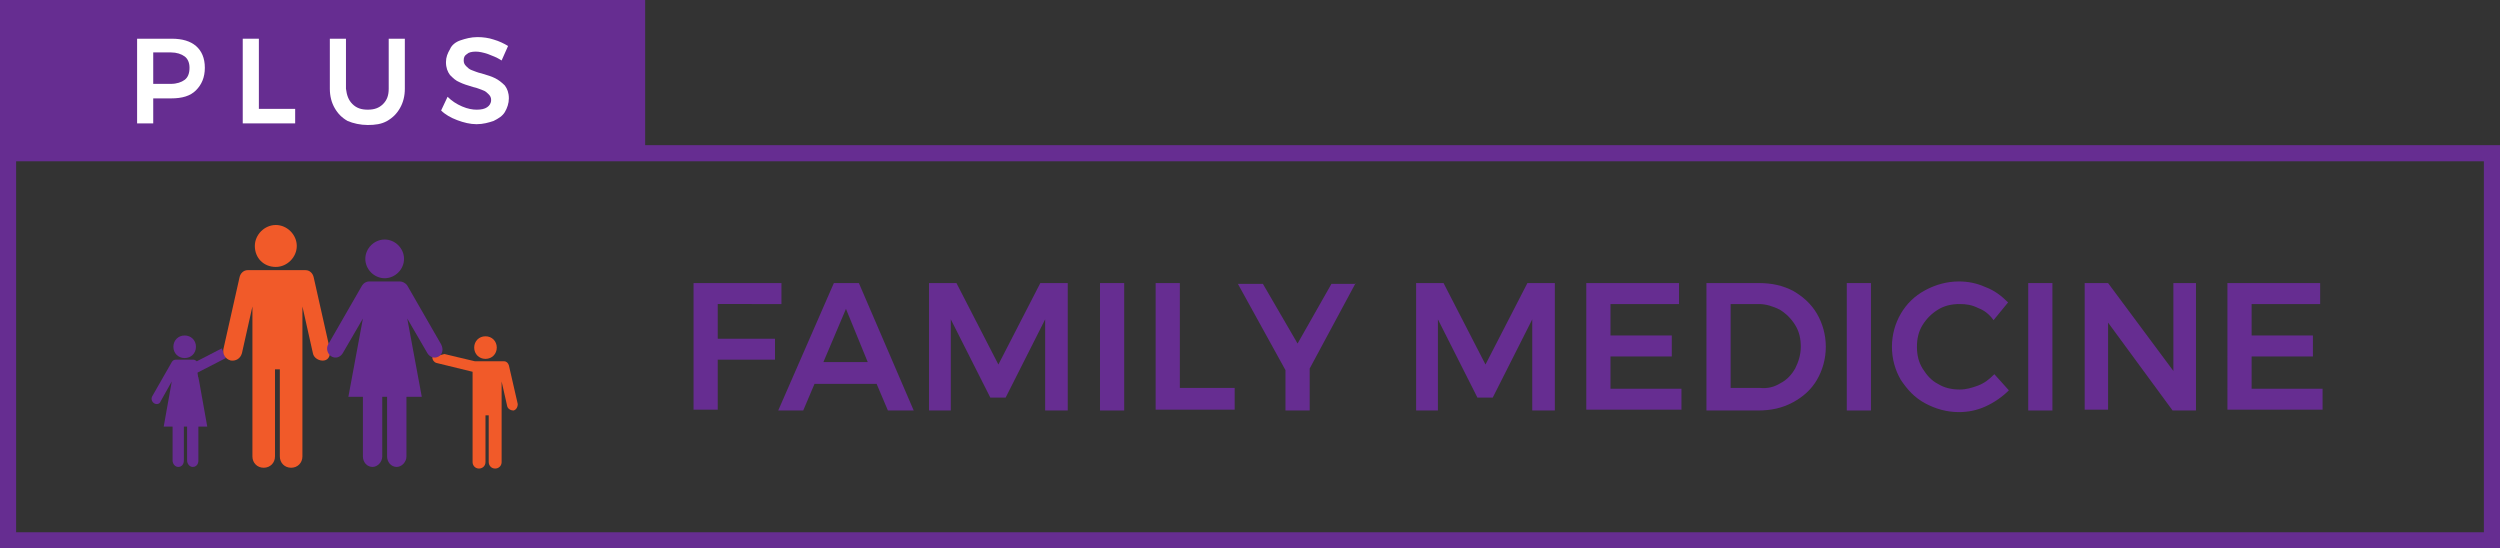 <?xml version="1.0" encoding="utf-8"?>
<!-- Generator: Adobe Illustrator 21.0.2, SVG Export Plug-In . SVG Version: 6.00 Build 0)  -->
<svg version="1.1" id="Layer_1" xmlns="http://www.w3.org/2000/svg" xmlns:xlink="http://www.w3.org/1999/xlink" x="0px" y="0px"
	 viewBox="0 0 310 68" style="enable-background:new 0 0 310 68;" xml:space="preserve">
<rect x="0" y="0" width="310" height="68" fill="#333333" stroke="none"/>
<style type="text/css">
	.st0{fill:#662D91;}
	.st1{fill:#F15A29;}
	.st2{fill:#FFFFFF;}
</style>
<g>
	<g>
		<path class="st0" d="M27.5,43.2l-3.1,1.6c-0.1-0.1-0.3-0.2-0.4-0.2h-1.1h-1.1c-0.2,0-0.4,0.1-0.5,0.3l-2.4,4.2
			c-0.2,0.3-0.1,0.7,0.2,0.9c0.3,0.2,0.7,0.1,0.8-0.2l1.4-2.5l-1,5.6h1.1v4.2c0,0.4,0.3,0.8,0.7,0.8c0.4,0,0.7-0.3,0.7-0.8v-4.2h0.2
			h0.2v4.2c0,0.4,0.3,0.8,0.7,0.8c0.4,0,0.7-0.3,0.7-0.8v-4.2h1.1l-1-5.6l-0.1-0.5c-0.1-0.2,0,0-0.1-0.5c0,0,0-0.1,0-0.1l3.5-1.8"/>
		<path class="st0" d="M22.9,44.4c0.8,0,1.4-0.6,1.4-1.4c0-0.8-0.6-1.4-1.4-1.4c-0.8,0-1.4,0.6-1.4,1.4
			C21.5,43.8,22.1,44.4,22.9,44.4"/>
		<path class="st1" d="M60.2,44.5c0.8,0,1.4-0.6,1.4-1.4c0-0.8-0.6-1.4-1.4-1.4c-0.8,0-1.4,0.6-1.4,1.4
			C58.8,43.9,59.4,44.5,60.2,44.5"/>
		<path class="st1" d="M53.6,44.3c0,0.3,0.2,0.6,0.5,0.7l4.5,1.1v1.1v3.9v0.2v0.2v5.8c0,0.4,0.3,0.8,0.8,0.8c0.4,0,0.8-0.3,0.8-0.8
			v-5.8h0.2h0.2v5.8c0,0.4,0.3,0.8,0.8,0.8c0.4,0,0.8-0.3,0.8-0.8v-5.8v-0.2v-4l0.7,3.1c0.1,0.3,0.4,0.5,0.8,0.5
			c0.3-0.1,0.5-0.4,0.5-0.8l-1.1-4.8c-0.1-0.3-0.3-0.5-0.6-0.5c0,0,0,0,0,0v0h-0.2h-1.7h-1.7v0l-3.8-0.9"/>
		<path class="st1" d="M40.9,43.3l-2-8.9c-0.1-0.5-0.5-0.9-1-0.9c0,0,0,0-0.1,0v0h-0.4h-3.1h-3.1h-0.4v0c0,0-0.1,0-0.1,0
			c-0.5,0-0.9,0.4-1,0.9l-2,8.9c-0.1,0.6,0.2,1.2,0.9,1.4c0.6,0.1,1.2-0.2,1.4-0.9l1.3-5.8v7.5v0.3v10.8c0,0.8,0.6,1.4,1.4,1.4
			c0.8,0,1.4-0.6,1.4-1.4V45.8h0.3h0.3v10.8c0,0.8,0.6,1.4,1.4,1.4c0.8,0,1.4-0.6,1.4-1.4V45.8v-0.3v-7.5l1.3,5.8
			c0.1,0.6,0.8,1,1.4,0.9S41,44,40.9,43.3"/>
		<path class="st1" d="M34.2,33.1c1.4,0,2.6-1.2,2.6-2.6c0-1.4-1.2-2.6-2.6-2.6c-1.4,0-2.6,1.2-2.6,2.6C31.6,32,32.7,33.1,34.2,33.1
			"/>
		<path class="st0" d="M54.7,42.7l-4.2-7.3c-0.2-0.3-0.6-0.5-0.9-0.5h-1.9h-1.9c-0.4,0-0.7,0.2-0.9,0.5l-4.2,7.3
			c-0.3,0.5-0.1,1.2,0.4,1.5c0.5,0.3,1.1,0.1,1.4-0.4l2.5-4.3l-1.8,9.7H45v7.4c0,0.7,0.5,1.3,1.2,1.3c0.6,0,1.2-0.6,1.2-1.3v-7.4
			h0.3H48v7.4c0,0.7,0.5,1.3,1.2,1.3c0.6,0,1.2-0.6,1.2-1.3v-7.4h1.9l-1.8-9.7l2.5,4.3c0.3,0.5,0.9,0.7,1.4,0.4
			C54.9,43.9,55,43.3,54.7,42.7"/>
		<path class="st0" d="M47.7,34.5c1.3,0,2.4-1.1,2.4-2.4c0-1.3-1.1-2.4-2.4-2.4c-1.3,0-2.4,1.1-2.4,2.4
			C45.3,33.4,46.4,34.5,47.7,34.5"/>
	</g>
	<g>
		<path class="st0" d="M86,35.1h10.9l0,2.6H89V42h7.1v2.6H89v6.2h-3V35.1z"/>
		<path class="st0" d="M110.1,50.9l-1.4-3.3H101l-1.4,3.3h-3.1l6.9-15.8h3.1l6.8,15.8H110.1z M102.1,44.9h5.5l-2.7-6.6L102.1,44.9z"
			/>
		<path class="st0" d="M115.2,35.1h3.4l5.2,10.1l5.2-10.1h3.4v15.8h-2.8V39.6l-4.9,9.7h-1.9l-4.9-9.7v11.3h-2.7V35.1z"/>
		<path class="st0" d="M136.4,35.1h3v15.8h-3V35.1z"/>
		<path class="st0" d="M143.3,35.1h3v13h6.8v2.7h-9.8V35.1z"/>
		<path class="st0" d="M168.1,35.1l-5.7,10.6v5.2h-3v-5l-5.9-10.7h3.1l4.3,7.4l4.2-7.4H168.1z"/>
		<path class="st0" d="M175.6,35.1h3.4l5.2,10.1l5.2-10.1h3.4v15.8h-2.8V39.6l-4.9,9.7h-1.9l-4.9-9.7v11.3h-2.7V35.1z"/>
		<path class="st0" d="M196.7,35.1h11.5v2.6h-8.5v3.9h7.6v2.6h-7.6v4h8.8v2.6h-11.8V35.1z"/>
		<path class="st0" d="M222.4,36.1c1.2,0.7,2.2,1.6,2.9,2.8s1.1,2.6,1.1,4.1c0,1.5-0.4,2.9-1.1,4.1c-0.7,1.2-1.7,2.1-3,2.8
			c-1.3,0.7-2.7,1-4.3,1h-6.4V35.1h6.5C219.7,35.1,221.1,35.4,222.4,36.1z M220.8,47.5c0.8-0.4,1.4-1.1,1.8-1.8
			c0.4-0.8,0.7-1.7,0.7-2.7c0-1-0.2-1.9-0.7-2.7c-0.5-0.8-1.1-1.4-1.9-1.9c-0.8-0.4-1.7-0.7-2.6-0.7h-3.5v10.4h3.6
			C219.2,48.2,220,48,220.8,47.5z"/>
		<path class="st0" d="M229,35.1h3v15.8h-3V35.1z"/>
		<path class="st0" d="M245.3,38.2c-0.8-0.4-1.5-0.5-2.3-0.5c-1,0-1.9,0.2-2.7,0.7c-0.8,0.5-1.4,1.1-1.9,1.9
			c-0.5,0.8-0.7,1.7-0.7,2.7s0.2,1.9,0.7,2.7c0.5,0.8,1.1,1.5,1.9,1.9c0.8,0.5,1.7,0.7,2.7,0.7c0.8,0,1.5-0.2,2.3-0.5
			c0.8-0.3,1.4-0.8,2-1.4l1.8,2c-0.8,0.8-1.8,1.5-2.9,2c-1.1,0.5-2.2,0.7-3.3,0.7c-1.5,0-2.9-0.4-4.2-1.1c-1.3-0.7-2.2-1.7-3-2.9
			c-0.7-1.2-1.1-2.6-1.1-4.1s0.4-2.9,1.1-4.1c0.7-1.2,1.7-2.2,3-2.9s2.7-1.1,4.2-1.1c1.1,0,2.2,0.2,3.3,0.7c1.1,0.4,2,1.1,2.8,1.9
			l-1.8,2.2C246.7,39,246.1,38.5,245.3,38.2z"/>
		<path class="st0" d="M251.5,35.1h3v15.8h-3V35.1z"/>
		<path class="st0" d="M269.4,35.1h2.9v15.8h-2.9L261.4,40v10.8h-2.9V35.1h2.9l8.1,10.9V35.1z"/>
		<path class="st0" d="M276.2,35.1h11.5v2.6h-8.5v3.9h7.6v2.6h-7.6v4h8.8v2.6h-11.8V35.1z"/>
	</g>
	<g>
		<path class="st0" d="M80,18V0H0v18v2v48h310V18H80z M308,66H2V20h306V66z"/>
	</g>
	<g>
		<path class="st2" d="M24.3,5.7c0.7,0.6,1.1,1.5,1.1,2.7c0,1.2-0.4,2.1-1.1,2.8c-0.7,0.7-1.7,1-3.1,1H19v3.1h-2V4.8h4.3
			C22.6,4.8,23.6,5.1,24.3,5.7z M22.9,9.9c0.4-0.3,0.6-0.8,0.6-1.5c0-0.6-0.2-1.1-0.6-1.4c-0.4-0.3-1-0.5-1.7-0.5H19v3.9h2.2
			C21.9,10.4,22.5,10.2,22.9,9.9z"/>
		<path class="st2" d="M30.1,4.8h2v8.7h4.5v1.8h-6.5V4.8z"/>
		<path class="st2" d="M43.7,12.9c0.5,0.5,1.1,0.7,1.9,0.7s1.4-0.2,1.9-0.7c0.5-0.5,0.7-1.1,0.7-1.9V4.8h2v6.2
			c0,0.9-0.2,1.7-0.6,2.4c-0.4,0.7-0.9,1.2-1.6,1.6c-0.7,0.4-1.5,0.5-2.4,0.5c-0.9,0-1.8-0.2-2.5-0.5c-0.7-0.4-1.2-0.9-1.6-1.6
			c-0.4-0.7-0.6-1.5-0.6-2.4V4.8h2v6.2C43,11.8,43.2,12.4,43.7,12.9z"/>
		<path class="st2" d="M60.5,6.7c-0.6-0.2-1.1-0.3-1.5-0.3c-0.5,0-0.9,0.1-1.1,0.3c-0.3,0.2-0.4,0.4-0.4,0.8c0,0.3,0.1,0.5,0.3,0.7
			c0.2,0.2,0.4,0.4,0.7,0.5s0.7,0.3,1.2,0.4c0.7,0.2,1.3,0.4,1.7,0.6s0.8,0.5,1.2,0.9c0.3,0.4,0.5,0.9,0.5,1.6
			c0,0.6-0.2,1.2-0.5,1.7c-0.3,0.5-0.8,0.8-1.4,1.1c-0.6,0.2-1.3,0.4-2.1,0.4c-0.8,0-1.6-0.2-2.4-0.5c-0.8-0.3-1.5-0.7-2-1.2
			l0.8-1.7c0.5,0.5,1.1,0.9,1.8,1.2c0.7,0.3,1.3,0.4,1.8,0.4c0.6,0,1-0.1,1.3-0.3c0.3-0.2,0.5-0.5,0.5-0.9c0-0.3-0.1-0.5-0.3-0.7
			c-0.2-0.2-0.4-0.4-0.7-0.5c-0.3-0.1-0.7-0.3-1.2-0.4c-0.7-0.2-1.3-0.4-1.7-0.6c-0.5-0.2-0.8-0.5-1.2-0.9c-0.3-0.4-0.5-0.9-0.5-1.6
			c0-0.6,0.2-1.1,0.5-1.6C56,5.6,56.5,5.2,57.1,5c0.6-0.2,1.3-0.4,2.1-0.4c0.7,0,1.4,0.1,2,0.3c0.7,0.2,1.3,0.5,1.8,0.8l-0.8,1.8
			C61.6,7.1,61,6.9,60.5,6.7z"/>
	</g>
</g>
</svg>
